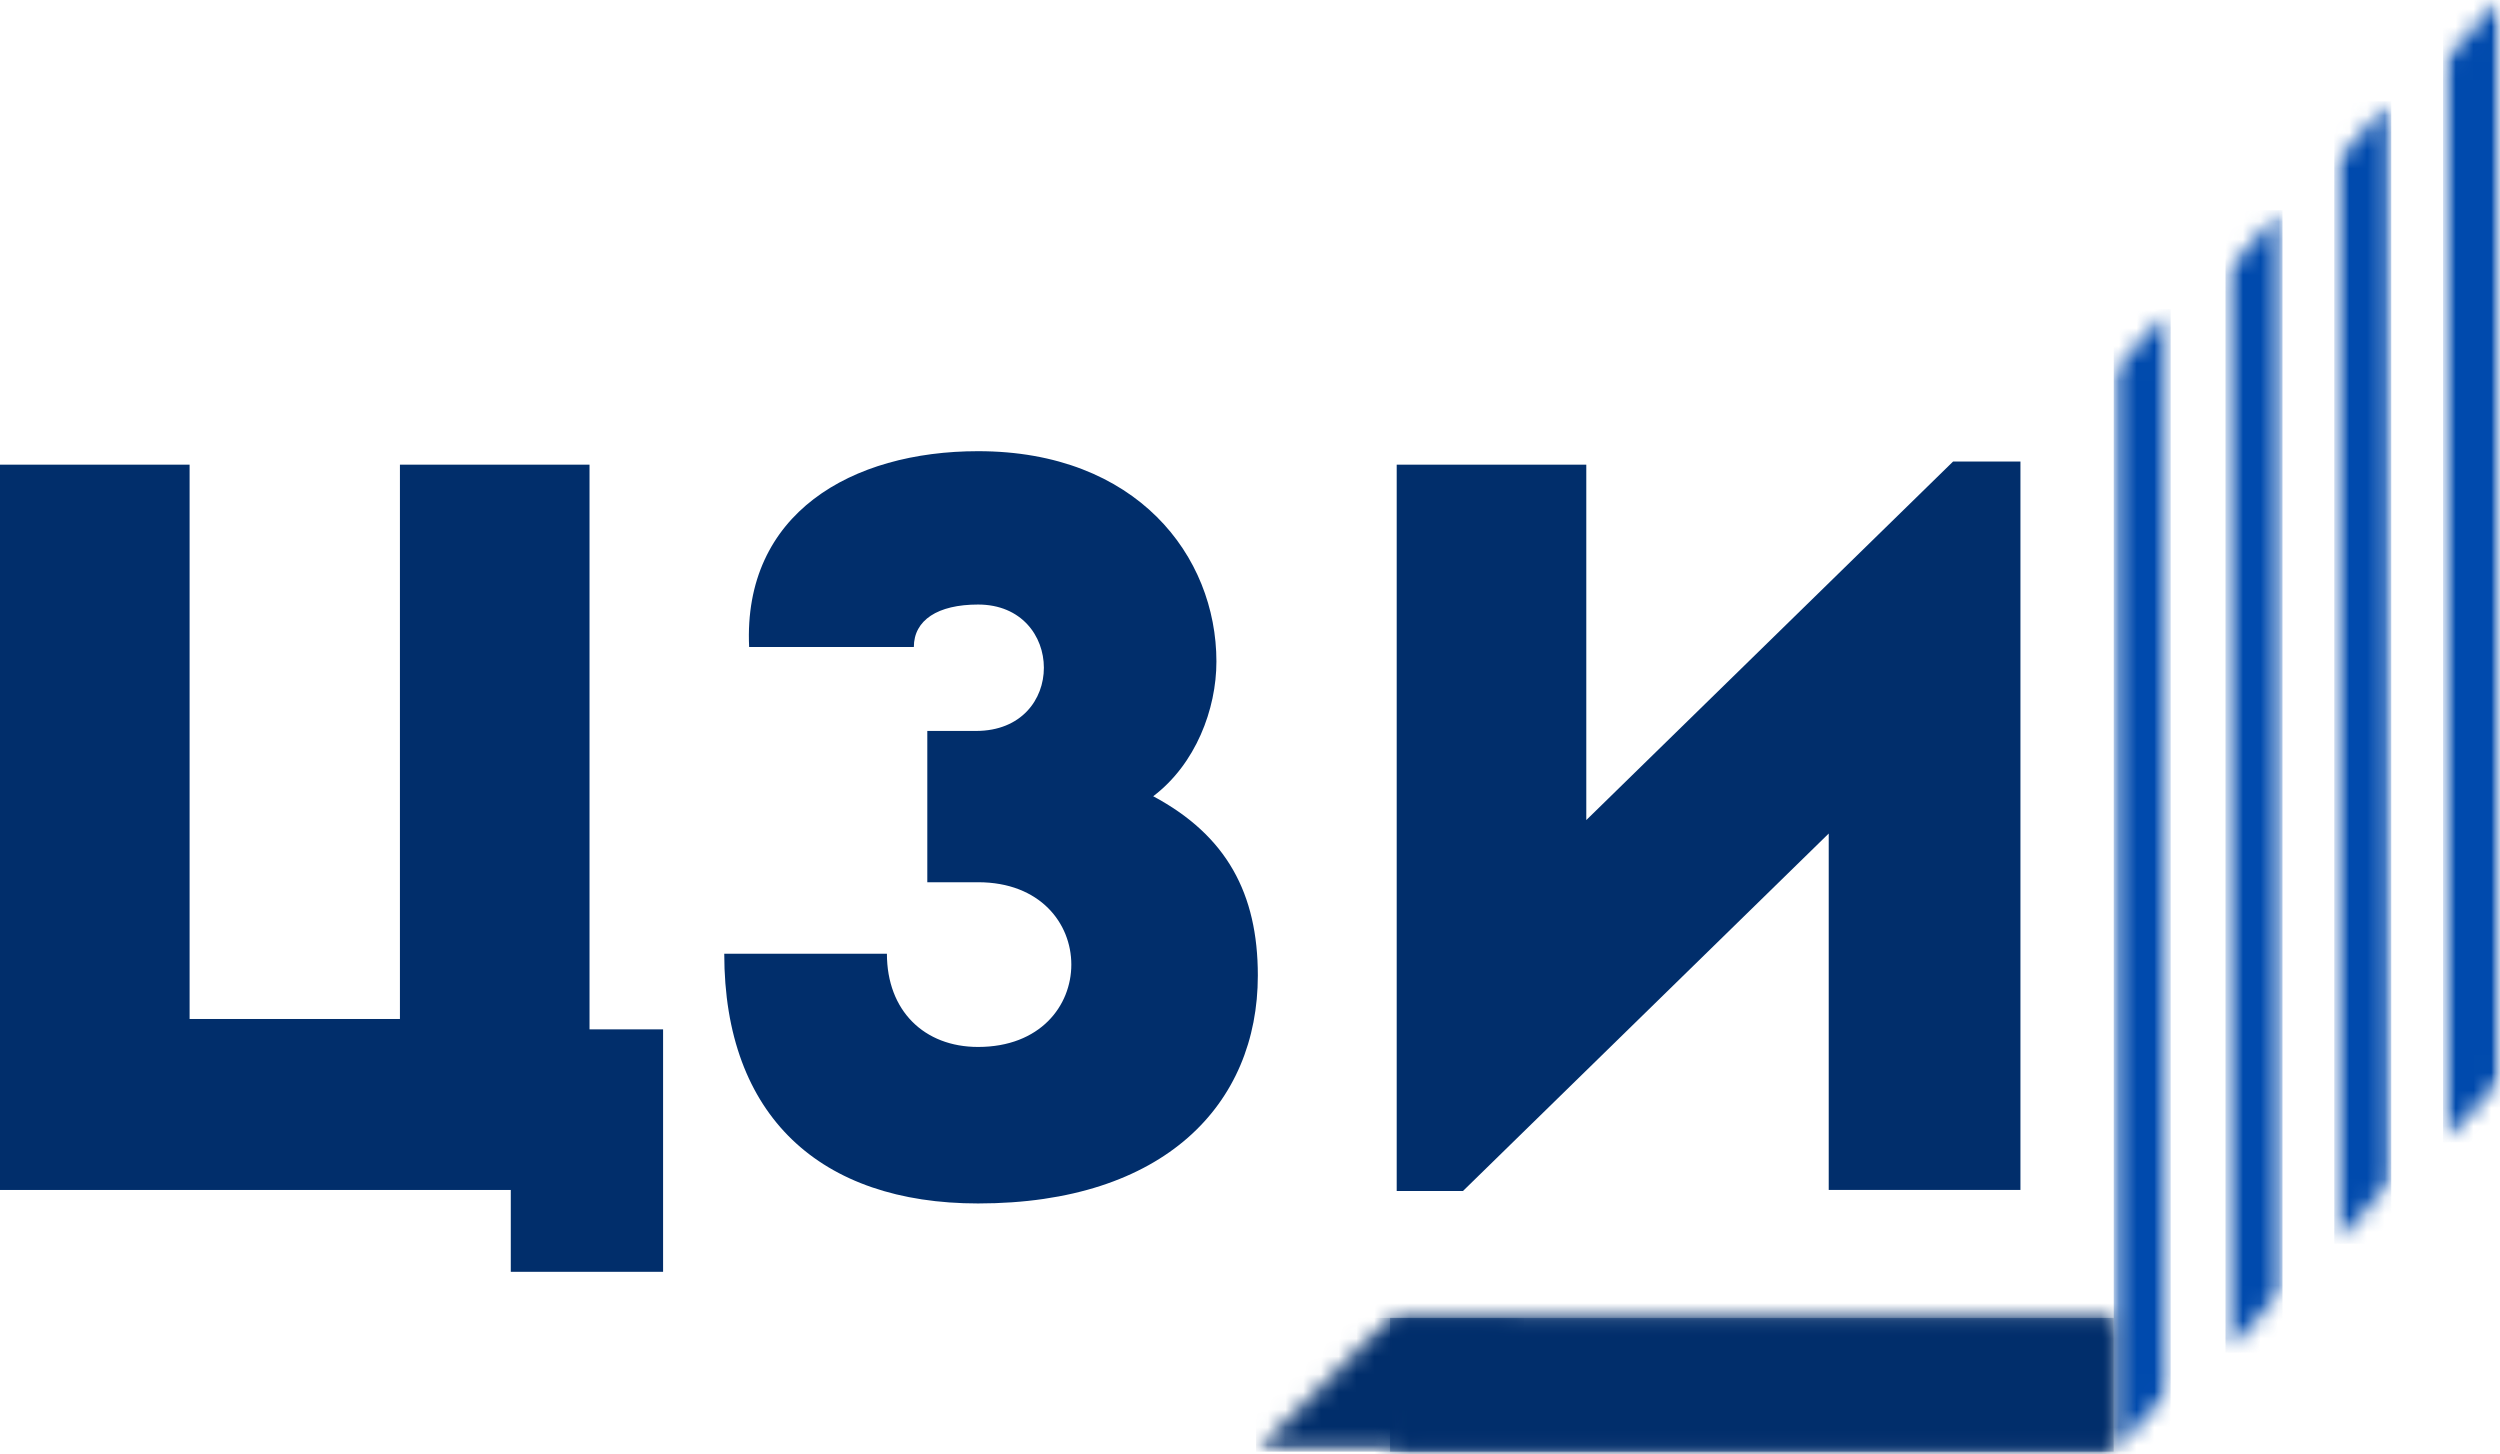 <?xml version="1.0" encoding="UTF-8"?> <svg xmlns="http://www.w3.org/2000/svg" width="141" height="82" viewBox="0 0 141 82" fill="none"> <mask id="mask0_913_3" style="mask-type:luminance" maskUnits="userSpaceOnUse" x="119" y="17" width="4" height="65"> <path d="M119.213 17.437H122.426V81.868H119.213V17.437Z" fill="white"></path> </mask> <g mask="url(#mask0_913_3)"> <mask id="mask1_913_3" style="mask-type:luminance" maskUnits="userSpaceOnUse" x="119" y="17" width="4" height="65"> <path d="M119.213 20.942V81.868L122.426 78.363V17.437L119.213 20.942Z" fill="white"></path> </mask> <g mask="url(#mask1_913_3)"> <path d="M119.213 81.868V17.437H122.426V81.868H119.213Z" fill="#004AAD"></path> </g> </g> <mask id="mask2_913_3" style="mask-type:luminance" maskUnits="userSpaceOnUse" x="70" y="74" width="16" height="8"> <path d="M70.84 74.328H85.951V81.874H70.84V74.328Z" fill="white"></path> </mask> <g mask="url(#mask2_913_3)"> <mask id="mask3_913_3" style="mask-type:luminance" maskUnits="userSpaceOnUse" x="70" y="74" width="16" height="8"> <path d="M78.395 74.328H85.951L78.395 81.874H70.84L78.395 74.328Z" fill="white"></path> </mask> <g mask="url(#mask3_913_3)"> <path d="M70.84 74.328H85.951V81.874H70.84V74.328Z" fill="#012E6B"></path> </g> </g> <mask id="mask4_913_3" style="mask-type:luminance" maskUnits="userSpaceOnUse" x="78" y="74" width="42" height="8"> <path d="M78.395 74.328H119.213V81.874H78.395V74.328Z" fill="white"></path> </mask> <g mask="url(#mask4_913_3)"> <path d="M78.395 74.328H119.213V81.874H78.395V74.328Z" fill="#012E6B"></path> </g> <mask id="mask5_913_3" style="mask-type:luminance" maskUnits="userSpaceOnUse" x="78" y="74" width="42" height="8"> <path d="M78.403 74.328H119.203V81.633H78.403V74.328Z" fill="white"></path> </mask> <g mask="url(#mask5_913_3)"> <path d="M78.403 74.328H119.203V81.869H78.403V74.328Z" stroke="#012E6B" stroke-width="8"></path> </g> <path d="M0 67.114H28.808V71.73H37.398V58.056H33.249V26.207H22.556V57.471H10.693V26.207H0V67.114Z" fill="#012E6B"></path> <path d="M51.541 36.492C51.541 34.973 52.885 34.096 55.163 34.096C60.074 34.096 60.19 41.225 55.046 41.225H52.3V49.758H55.163C62.176 49.758 62.176 59.048 55.163 59.048C52.124 59.048 50.022 57.004 50.022 53.79H40.848C40.848 62.964 46.281 67.875 55.163 67.875C65.684 67.875 70.942 62.264 70.942 55.018C70.942 50.402 69.189 47.127 65.04 44.908C67.436 43.097 68.606 39.998 68.606 37.312C68.606 31.351 64.104 25.447 55.163 25.447C48.033 25.447 41.898 28.954 42.251 36.492H51.541Z" fill="#012E6B"></path> <path d="M103.14 47.011V67.114C106.765 67.114 110.387 67.114 113.953 67.114V26.032H110.153L89.467 46.252V26.207C85.901 26.207 82.337 26.207 78.774 26.207V67.172H82.512L103.14 47.011Z" fill="#012E6B"></path> <mask id="mask6_913_3" style="mask-type:luminance" maskUnits="userSpaceOnUse" x="125" y="11" width="4" height="66"> <path d="M125.518 11.855H128.732V76.286H125.518V11.855Z" fill="white"></path> </mask> <g mask="url(#mask6_913_3)"> <mask id="mask7_913_3" style="mask-type:luminance" maskUnits="userSpaceOnUse" x="125" y="11" width="4" height="66"> <path d="M125.518 15.36V76.286L128.732 72.78V11.855L125.518 15.36Z" fill="white"></path> </mask> <g mask="url(#mask7_913_3)"> <path d="M125.518 76.286V11.855H128.732V76.286H125.518Z" fill="#004AAD"></path> </g> </g> <mask id="mask8_913_3" style="mask-type:luminance" maskUnits="userSpaceOnUse" x="131" y="5" width="4" height="66"> <path d="M131.654 5.714H134.867V70.145H131.654V5.714Z" fill="white"></path> </mask> <g mask="url(#mask8_913_3)"> <mask id="mask9_913_3" style="mask-type:luminance" maskUnits="userSpaceOnUse" x="131" y="5" width="4" height="66"> <path d="M131.654 9.219V70.145L134.867 66.642V5.714L131.654 9.219Z" fill="white"></path> </mask> <g mask="url(#mask9_913_3)"> <path d="M131.654 70.145V5.714H134.867V70.145H131.654Z" fill="#004AAD"></path> </g> </g> <mask id="mask10_913_3" style="mask-type:luminance" maskUnits="userSpaceOnUse" x="137" y="0" width="4" height="65"> <path d="M137.789 0H141V64.431H137.789V0Z" fill="white"></path> </mask> <g mask="url(#mask10_913_3)"> <mask id="mask11_913_3" style="mask-type:luminance" maskUnits="userSpaceOnUse" x="137" y="0" width="4" height="65"> <path d="M137.789 3.505V64.431L141 60.926V0L137.789 3.505Z" fill="white"></path> </mask> <g mask="url(#mask11_913_3)"> <path d="M137.789 64.431V0H141V64.431H137.789Z" fill="#004AAD"></path> </g> </g> </svg> 
